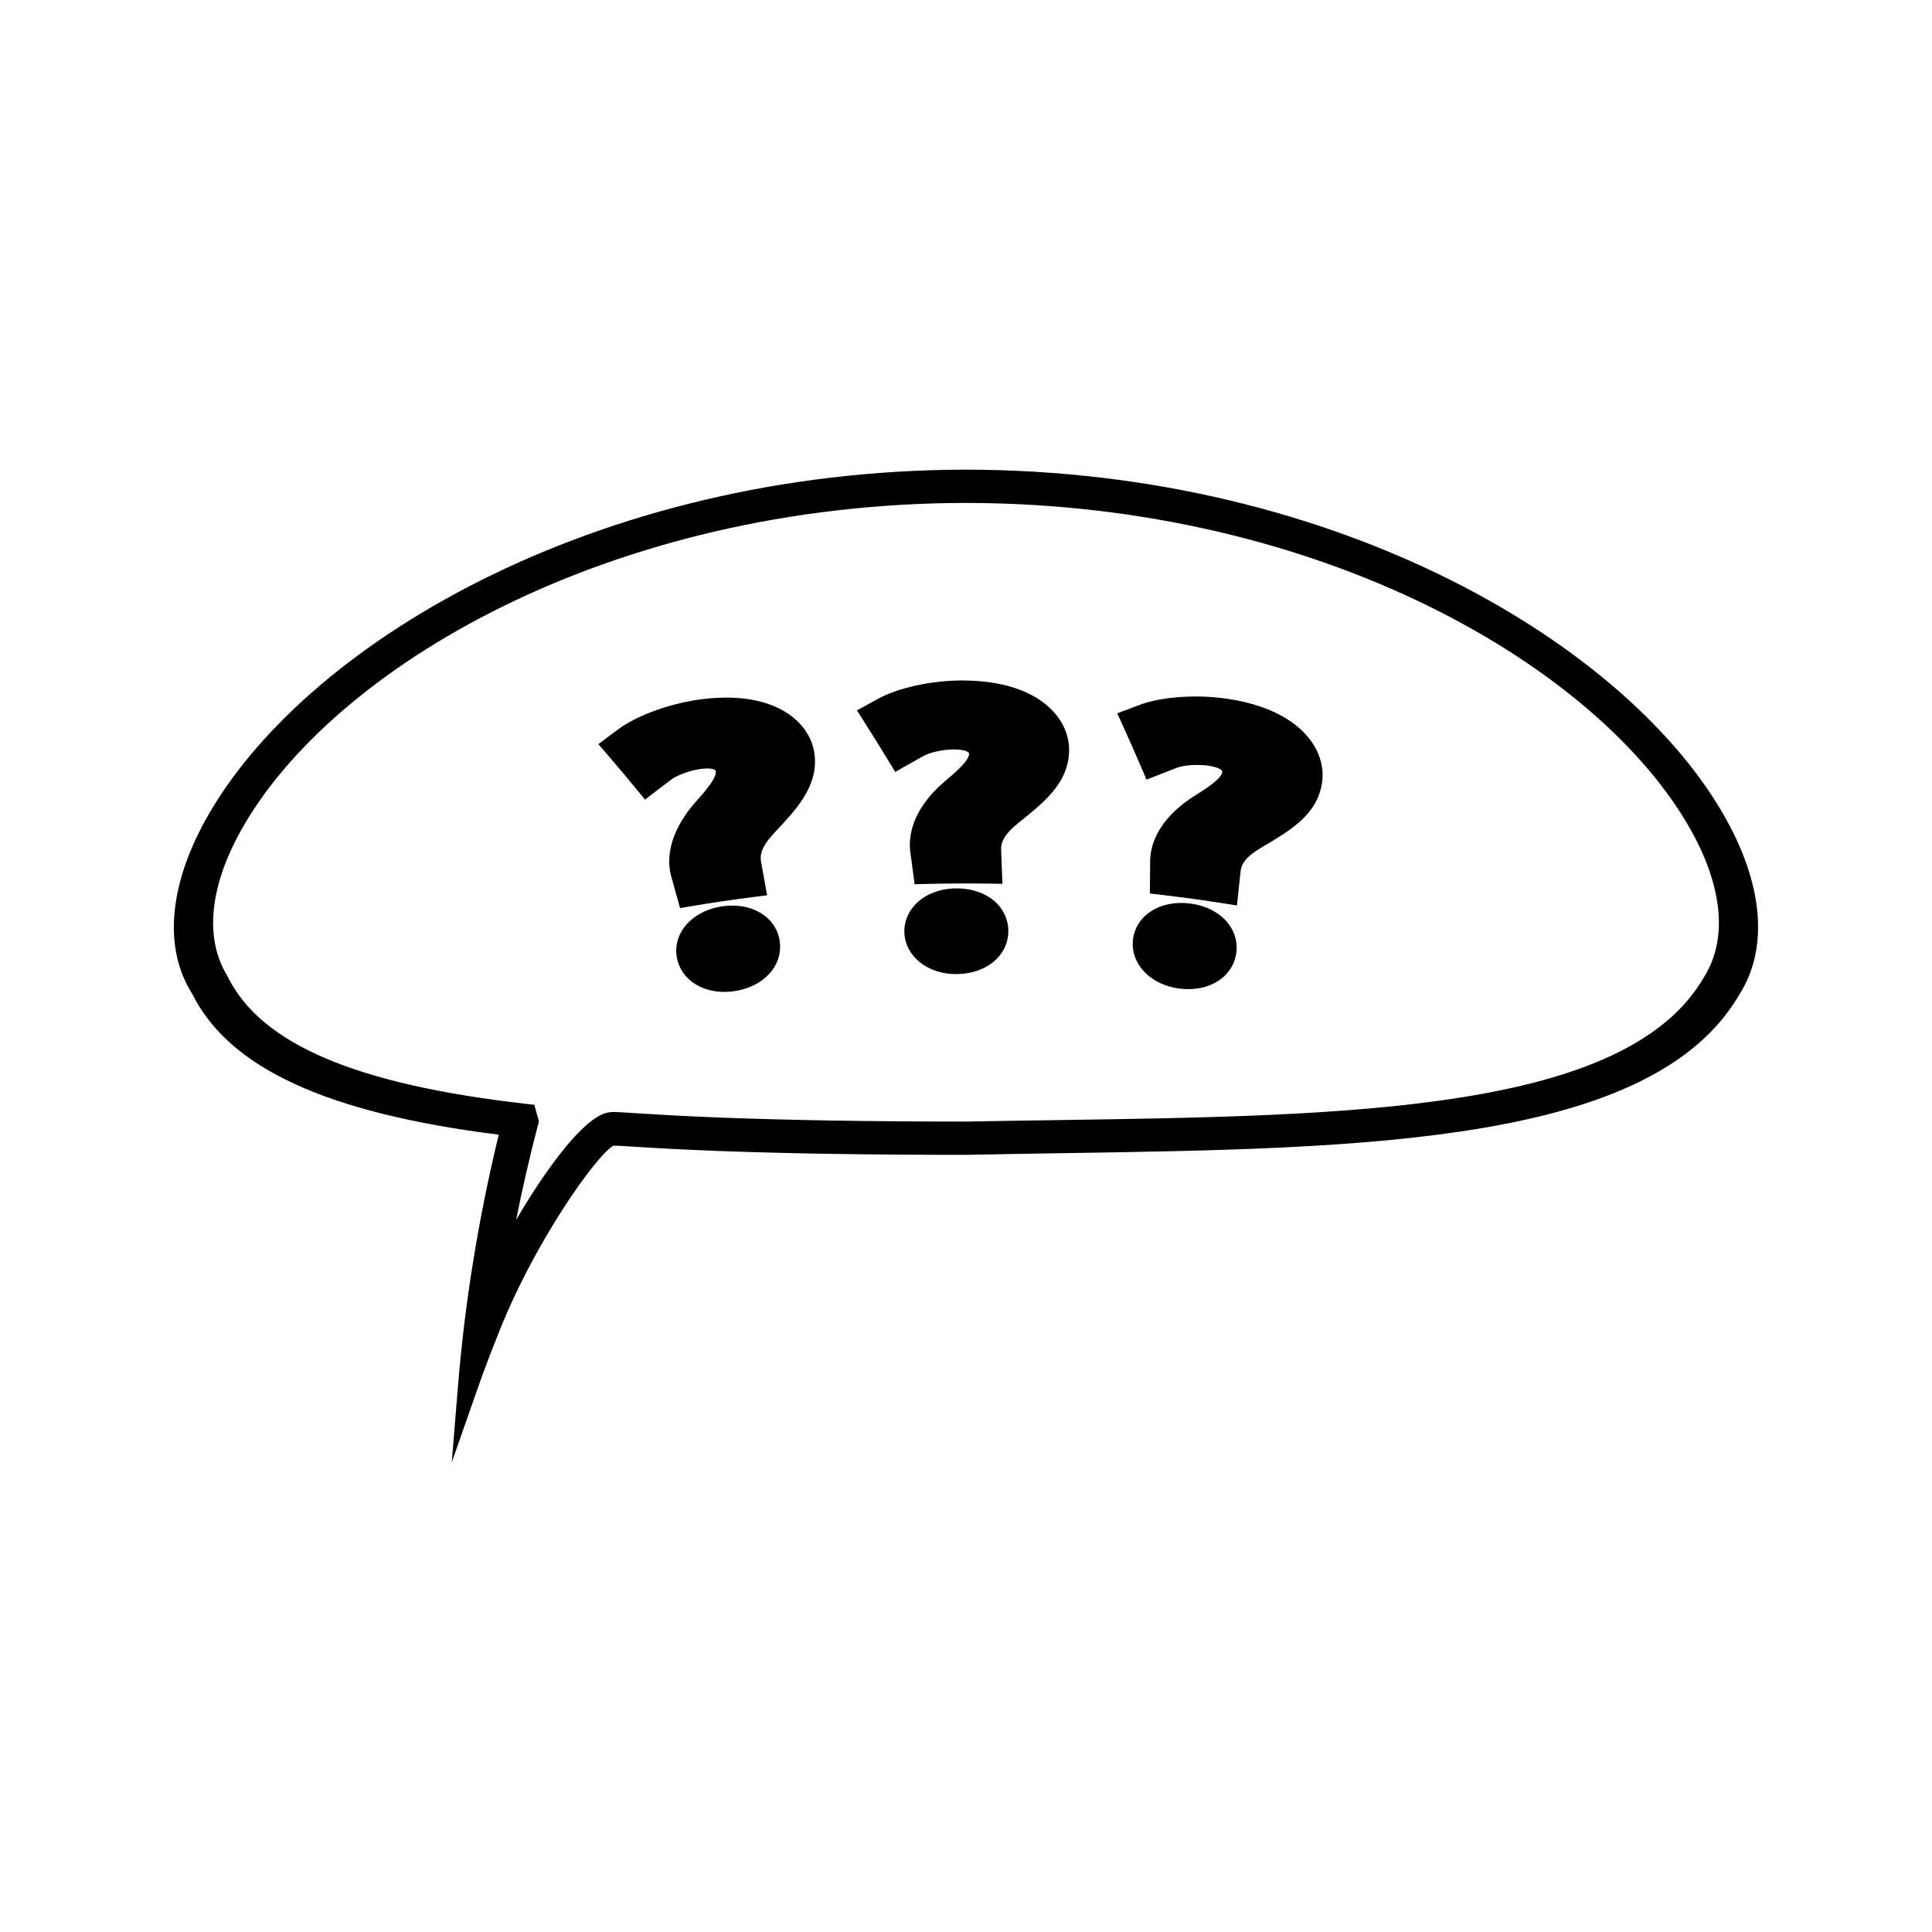 <?xml version="1.0" encoding="UTF-8"?>
<!-- Uploaded to: ICON Repo, www.svgrepo.com, Generator: ICON Repo Mixer Tools -->
<svg fill="#000000" width="800px" height="800px" version="1.1" viewBox="144 144 512 512" xmlns="http://www.w3.org/2000/svg">
 <g>
  <path d="m601.69 361.54c-25.297-46.152-102.69-92.938-201.68-93.078-98.984 0.141-176.38 46.93-201.68 93.078-9.723 17.73-10.871 34.102-3.379 45.855 9.828 19.699 35.672 31.594 81.223 37.312-5.375 22.141-9.012 44.57-10.812 66.723l-1.637 20.102 6.664-19.035c1.609-4.594 3.328-9.172 5.176-13.785 9.75-25.406 26.738-48.855 31-51.102l1.996 0.062c8.434 0.547 16.359 0.988 24.047 1.27l0.77 0.043c19.453 0.723 40.621 1.059 66.617 1.059h0.059c8.418-0.168 16.832-0.305 25.168-0.438 80.551-1.242 156.64-2.426 179.69-41.984 7.641-11.98 6.488-28.352-3.227-46.082zm-5.957 41.133c-20.293 35.934-93.898 37.023-171.81 38.168-7.941 0.117-15.945 0.23-23.91 0.387-25.594 0-46.676-0.348-66.328-1.102l-0.184-0.012c-7.82-0.305-15.613-0.75-24.062-1.301l-2.844-0.137c-0.609 0-1.203 0.078-1.73 0.219-6.422 1.441-16.484 15.359-24.09 28.398 1.695-8.508 3.656-17.02 5.867-25.453l0.18-0.676-1.234-4.387-1.742-0.199c-45.562-5.137-70.82-15.863-79.617-33.98-6.039-9.812-4.75-23.496 3.637-38.531 24.016-43.051 97.723-86.68 192.14-86.785 94.41 0.109 168.12 43.738 192.14 86.781 8.387 15.039 9.684 28.715 3.59 38.609z"/>
  <path d="m468.89 329.13c-8.008-1.141-17.152-0.473-22.828 1.652l-5.977 2.25 1.148 2.516c1.926 4.242 3.805 8.492 5.617 12.746l0.992 2.32 2.348-0.93c1.883-0.754 3.789-1.492 5.699-2.215 1.777-0.684 5.367-0.965 8.148-0.582 3.371 0.504 3.93 1.332 3.883 1.695-0.199 1.391-2.336 3.223-7.406 6.352-7.809 4.961-11.973 11.418-11.715 18.062l-0.074 7.789 2.312 0.27c5.957 0.691 12.035 1.527 18.07 2.481l2.699 0.43 0.918-8.684c0.148-2.144 1.203-4.137 5.816-6.832 7.262-4.273 14.121-8.312 15.68-16.254 0.809-3.922-0.137-8.051-2.656-11.641-2.898-4.133-9.199-9.48-22.676-11.426z"/>
  <path d="m459.54 383.46c-8.164-1.102-14.621 3.207-15.297 9.656-0.66 6.281 4.543 11.809 12.121 12.836 0.871 0.121 1.723 0.18 2.547 0.18 6.66 0 11.75-3.738 12.68-9.301 0.461-2.762-0.215-5.551-1.91-7.856-2.191-2.961-5.785-4.918-10.141-5.516z"/>
  <path d="m336.51 328.87c-2.312 0-4.777 0.18-7.328 0.535-8.109 1.164-16.543 4.289-21.48 7.961l-5.137 3.836 1.816 2.098c3.043 3.527 6.035 7.086 8.969 10.664l1.594 1.945 1.996-1.543c1.609-1.25 3.238-2.488 4.875-3.723 1.59-1.203 4.902-2.426 7.66-2.832 2.965-0.402 4.141 0.051 4.215 0.547 0.195 1.395-1.348 3.754-5.344 8.16-6.125 6.938-8.324 14.305-6.219 20.613l2.094 7.516 2.297-0.387c5.934-1.004 12.012-1.898 18.055-2.664l2.715-0.336-1.547-8.59c-0.453-2.113 0-4.312 3.68-8.199 5.512-5.848 11.211-11.898 10.5-19.98-0.621-7.773-8.105-15.621-23.41-15.621z"/>
  <path d="m335.38 384.19c-4.309 0.629-8.016 2.723-10.176 5.727-1.676 2.324-2.332 5.102-1.844 7.809 0.988 5.465 6.051 9.141 12.602 9.141 0.859 0 1.742-0.066 2.633-0.195 7.746-1.156 12.82-6.617 12.07-13.012-0.754-6.438-7.219-10.672-15.285-9.469z"/>
  <path d="m399.03 324.33c-8.176 0.004-16.945 1.91-22.324 4.848l-5.606 3.082 1.484 2.332c2.508 3.914 4.953 7.863 7.352 11.824l1.312 2.156 2.195-1.25c1.762-1.004 3.543-2.012 5.332-2.996 1.738-0.965 5.168-1.699 7.961-1.723 3.394 0.027 4.074 0.766 4.082 1.125 0 0.289-0.062 0.547-0.195 0.867-0.723 1.715-3.547 4.227-6.234 6.465-4.371 3.738-7.238 7.766-8.527 11.992-0.777 2.566-0.945 5.144-0.504 7.547l1.02 7.731 2.332-0.059c6.07-0.156 12.137-0.18 18.207-0.094l2.734 0.043-0.332-8.719c-0.141-2.164 0.613-4.277 4.769-7.59l2.441-1.961c5.246-4.312 10.391-9.133 10.773-16.344 0.246-4.004-1.27-7.965-4.266-11.164-3.465-3.691-10.438-8.082-24.008-8.113z"/>
  <path d="m397.43 379.43c-4.336 0.02-8.285 1.562-10.836 4.227-1.984 2.078-3.027 4.727-2.93 7.477 0.227 6.269 6.102 11.012 13.664 11.012h0.117c7.824-0.035 13.613-4.738 13.77-11.172 0.074-2.793-0.988-5.453-2.969-7.496-2.547-2.613-6.348-4.047-10.816-4.047z"/>
 </g>
</svg>